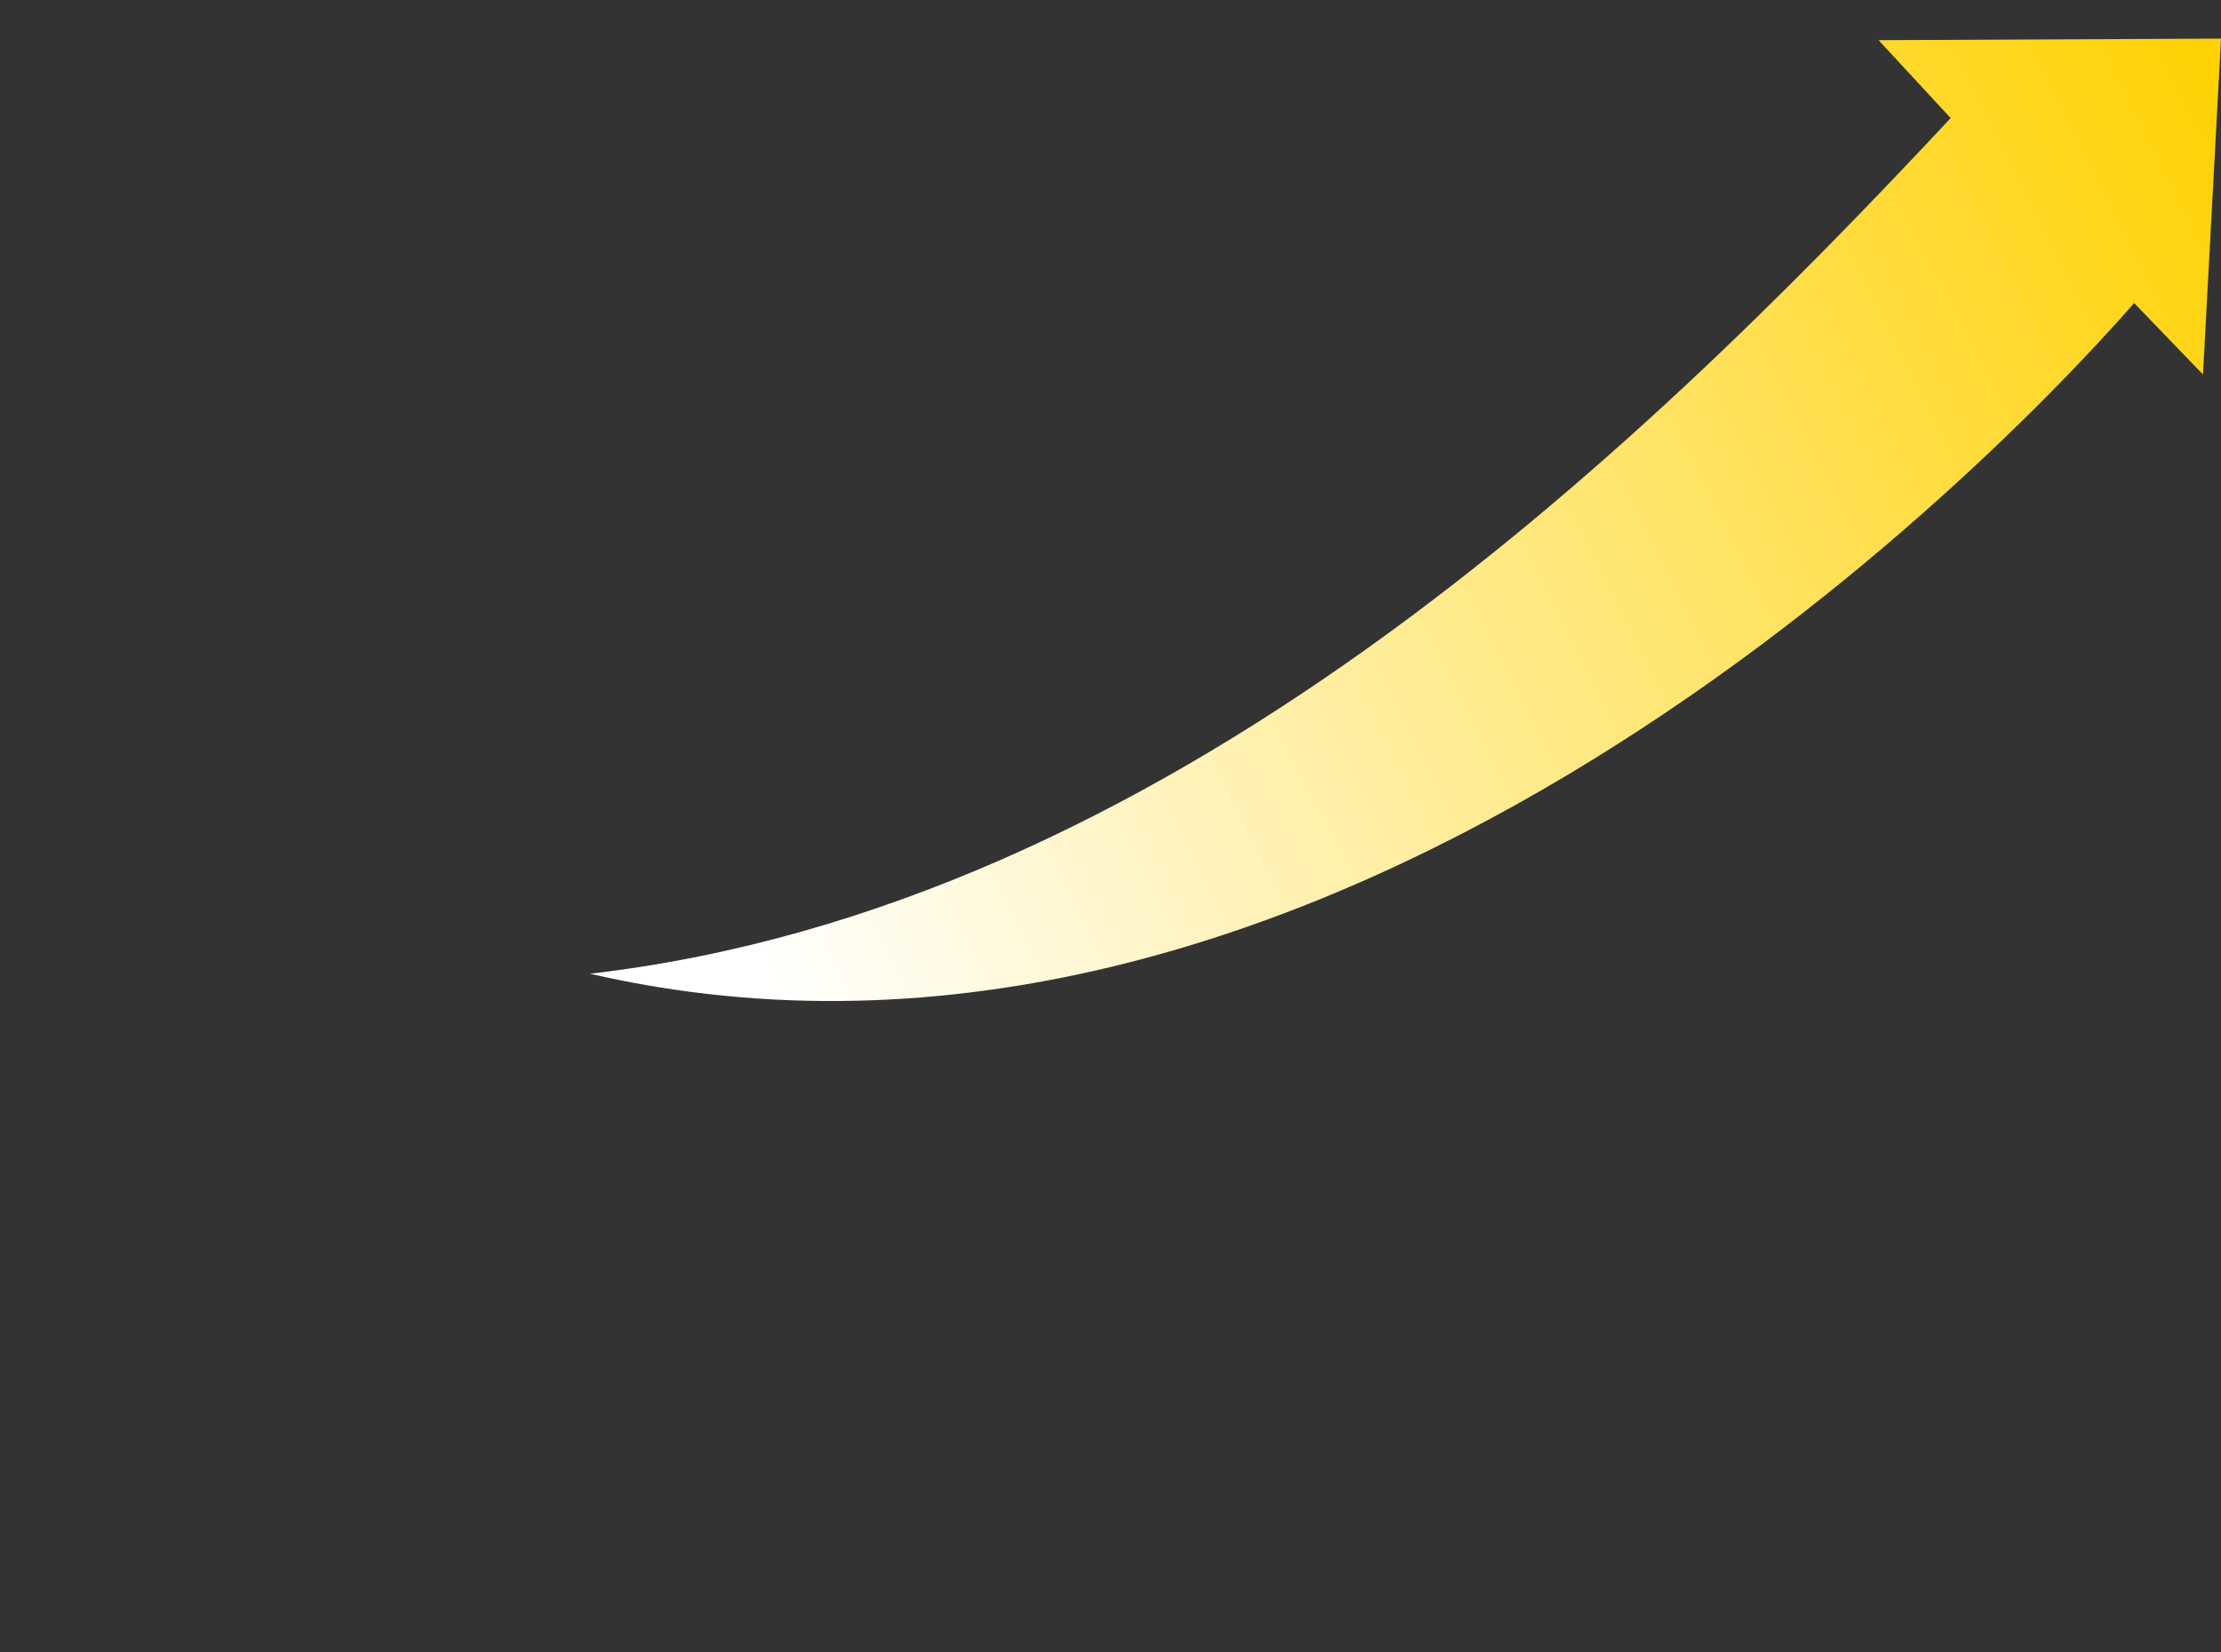 <?xml version="1.0" encoding="UTF-8"?>
<svg id="_レイヤー_2" data-name="レイヤー 2" xmlns="http://www.w3.org/2000/svg" xmlns:xlink="http://www.w3.org/1999/xlink" viewBox="0 0 532.71 396.34">
  <rect x="0" y="0" width="532.71" height="396.34" fill="#333333" stroke="none"/>
  <defs>
    <style>
      .cls-1 {
        fill: url(#_名称未設定グラデーション_466);
      }

      .cls-1, .cls-2 {
        stroke-width: 0px;
      }

      .cls-2 {
        fill: none;
      }

      .cls-3 {
        clip-path: url(#clippath);
      }
    </style>
    <clipPath id="clippath">
      <rect class="cls-2" width="532.71" height="396.34"/>
    </clipPath>
    <linearGradient id="_名称未設定グラデーション_466" data-name="名称未設定グラデーション 466" x1="276.93" y1="581.97" x2="595.39" y2="263.51" gradientTransform="translate(60.76 -403.86) rotate(18.17)" gradientUnits="userSpaceOnUse">
      <stop offset=".08" stop-color="#fff"/>
      <stop offset="1" stop-color="#ffd100"/>
    </linearGradient>
  </defs>
  <g id="_レイヤー_1-2" data-name="レイヤー 1">
    <g class="cls-3">
      <path class="cls-1" d="m450.58,9.64l82.13-.38-4.32,80.58-16.51-17.13c-41.63,47.52-197.35,200.76-370.4,160.9,137.98-15.89,250.11-123.57,326.39-205.28l-17.29-18.69Z"/>
    </g>
  </g>
</svg>